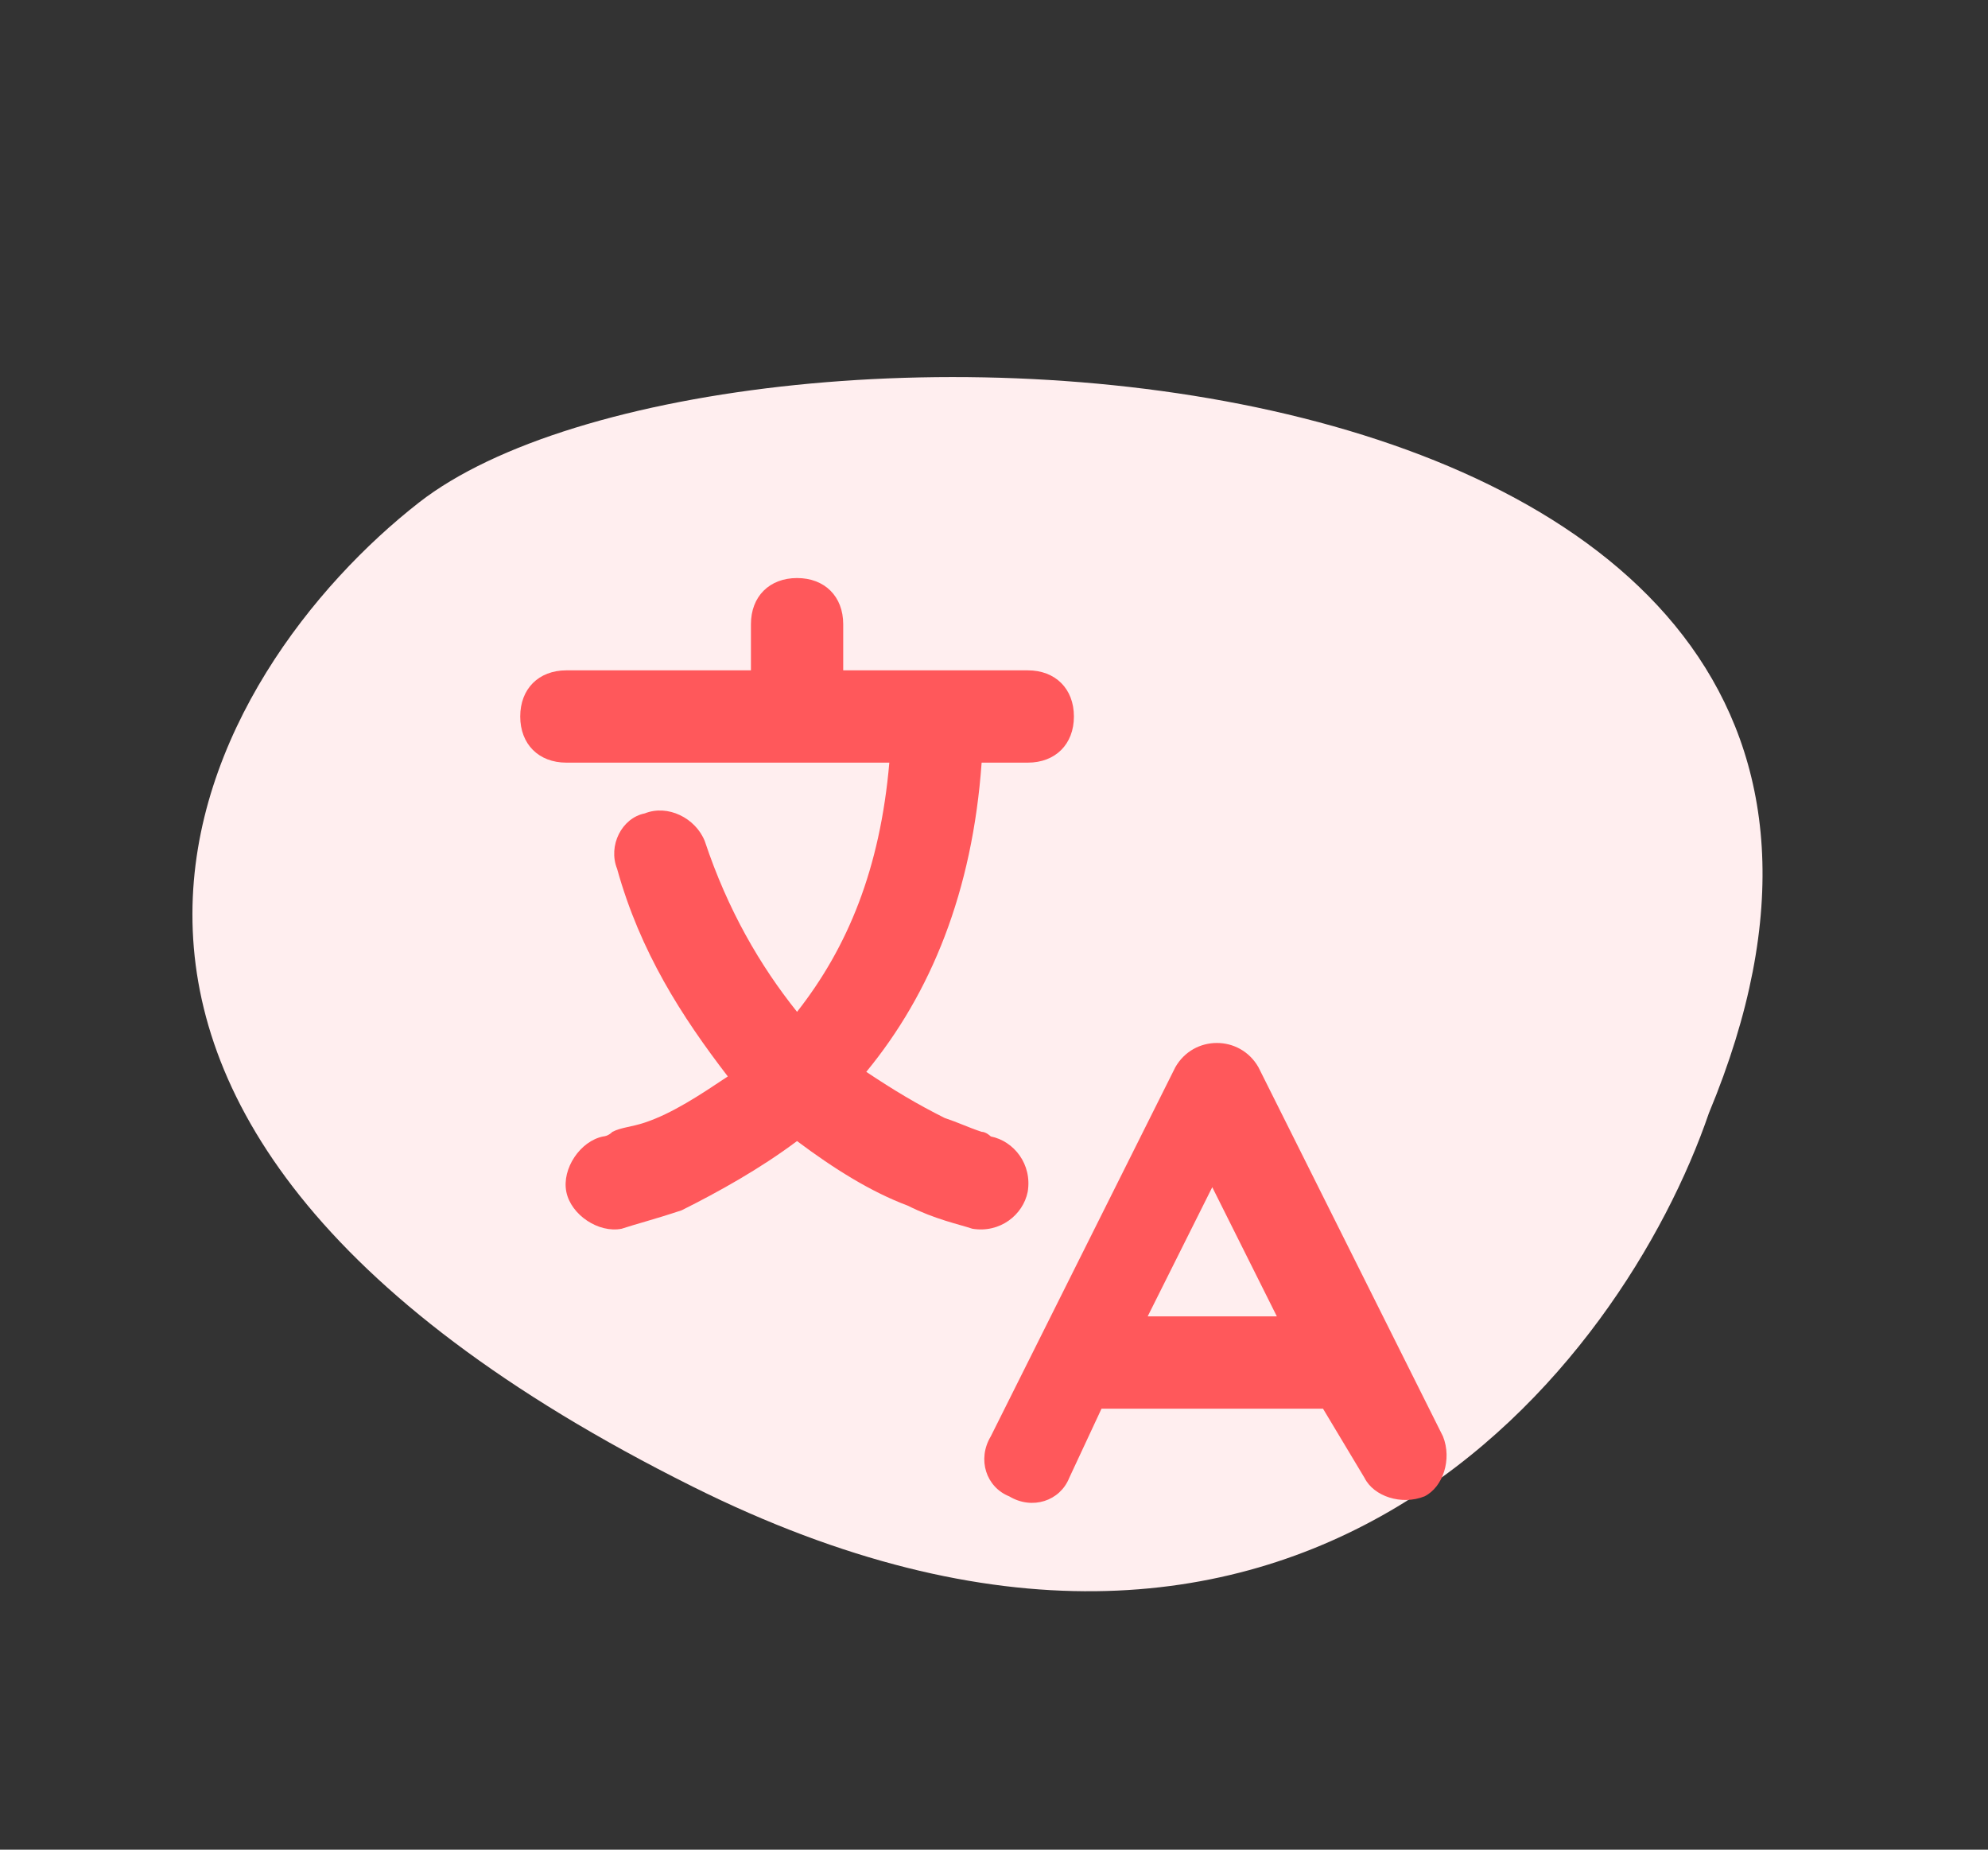 <?xml version="1.0" encoding="UTF-8"?> <svg xmlns="http://www.w3.org/2000/svg" fill="none" height="80" viewBox="0 0 86 80" width="86"><rect x="0" y="0" width="86" height="80" fill="#333333" stroke="none"/> <path d="m29.962 64.297c26.261 13.094 40.252-5.314 43.965-16.155 14.428-34.664-42.633-36.686-55.804-26.406-9.089 7.093-20.987 26.193 11.839 42.561z" fill="#ffeeef"></path> <path d="m55.236 56.935-2.794-5.588-2.794 5.588zm-17.764-10.578c1.198.798 2.196 1.397 3.393 1.996.599.2.998.399 1.597.599.2 0 .399.2.399.2.998.2 1.796 1.198 1.597 2.395-.2.998-1.198 1.796-2.395 1.597-.599-.2-1.597-.399-2.794-.998-1.597-.599-3.193-1.597-4.79-2.794-1.597 1.198-3.393 2.196-4.99 2.994-1.198.399-1.996.599-2.595.798-.998.2-2.196-.599-2.395-1.597-.2-.998.599-2.196 1.597-2.395 0 0 .2 0 .399-.2.399-.2.798-.2 1.397-.399 1.198-.399 2.395-1.198 3.593-1.996-1.996-2.595-3.792-5.389-4.79-8.982-.399-.998.2-2.196 1.198-2.395.998-.399 2.196.2 2.595 1.198.998 2.994 2.395 5.389 3.992 7.385 2.196-2.794 3.593-6.187 3.992-10.778h-13.971c-1.198 0-1.996-.798-1.996-1.996 0-1.198.798-1.996 1.996-1.996h7.984v-1.996c0-1.198.798-1.996 1.996-1.996 1.198 0 1.996.798 1.996 1.996v1.996h7.984c1.198 0 1.996.798 1.996 1.996 0 1.198-.798 1.996-1.996 1.996h-1.996c-.399 5.588-2.196 9.979-4.99 13.373zm10.179 14.57-1.397 2.994c-.399.998-1.597 1.397-2.595.798-.998-.399-1.397-1.597-.798-2.595l7.984-15.967c.798-1.397 2.794-1.397 3.593 0l7.984 15.967c.399.998 0 2.196-.798 2.595-.998.399-2.196 0-2.595-.798l-1.796-2.994z" fill="#ff585b"></path> </svg> 